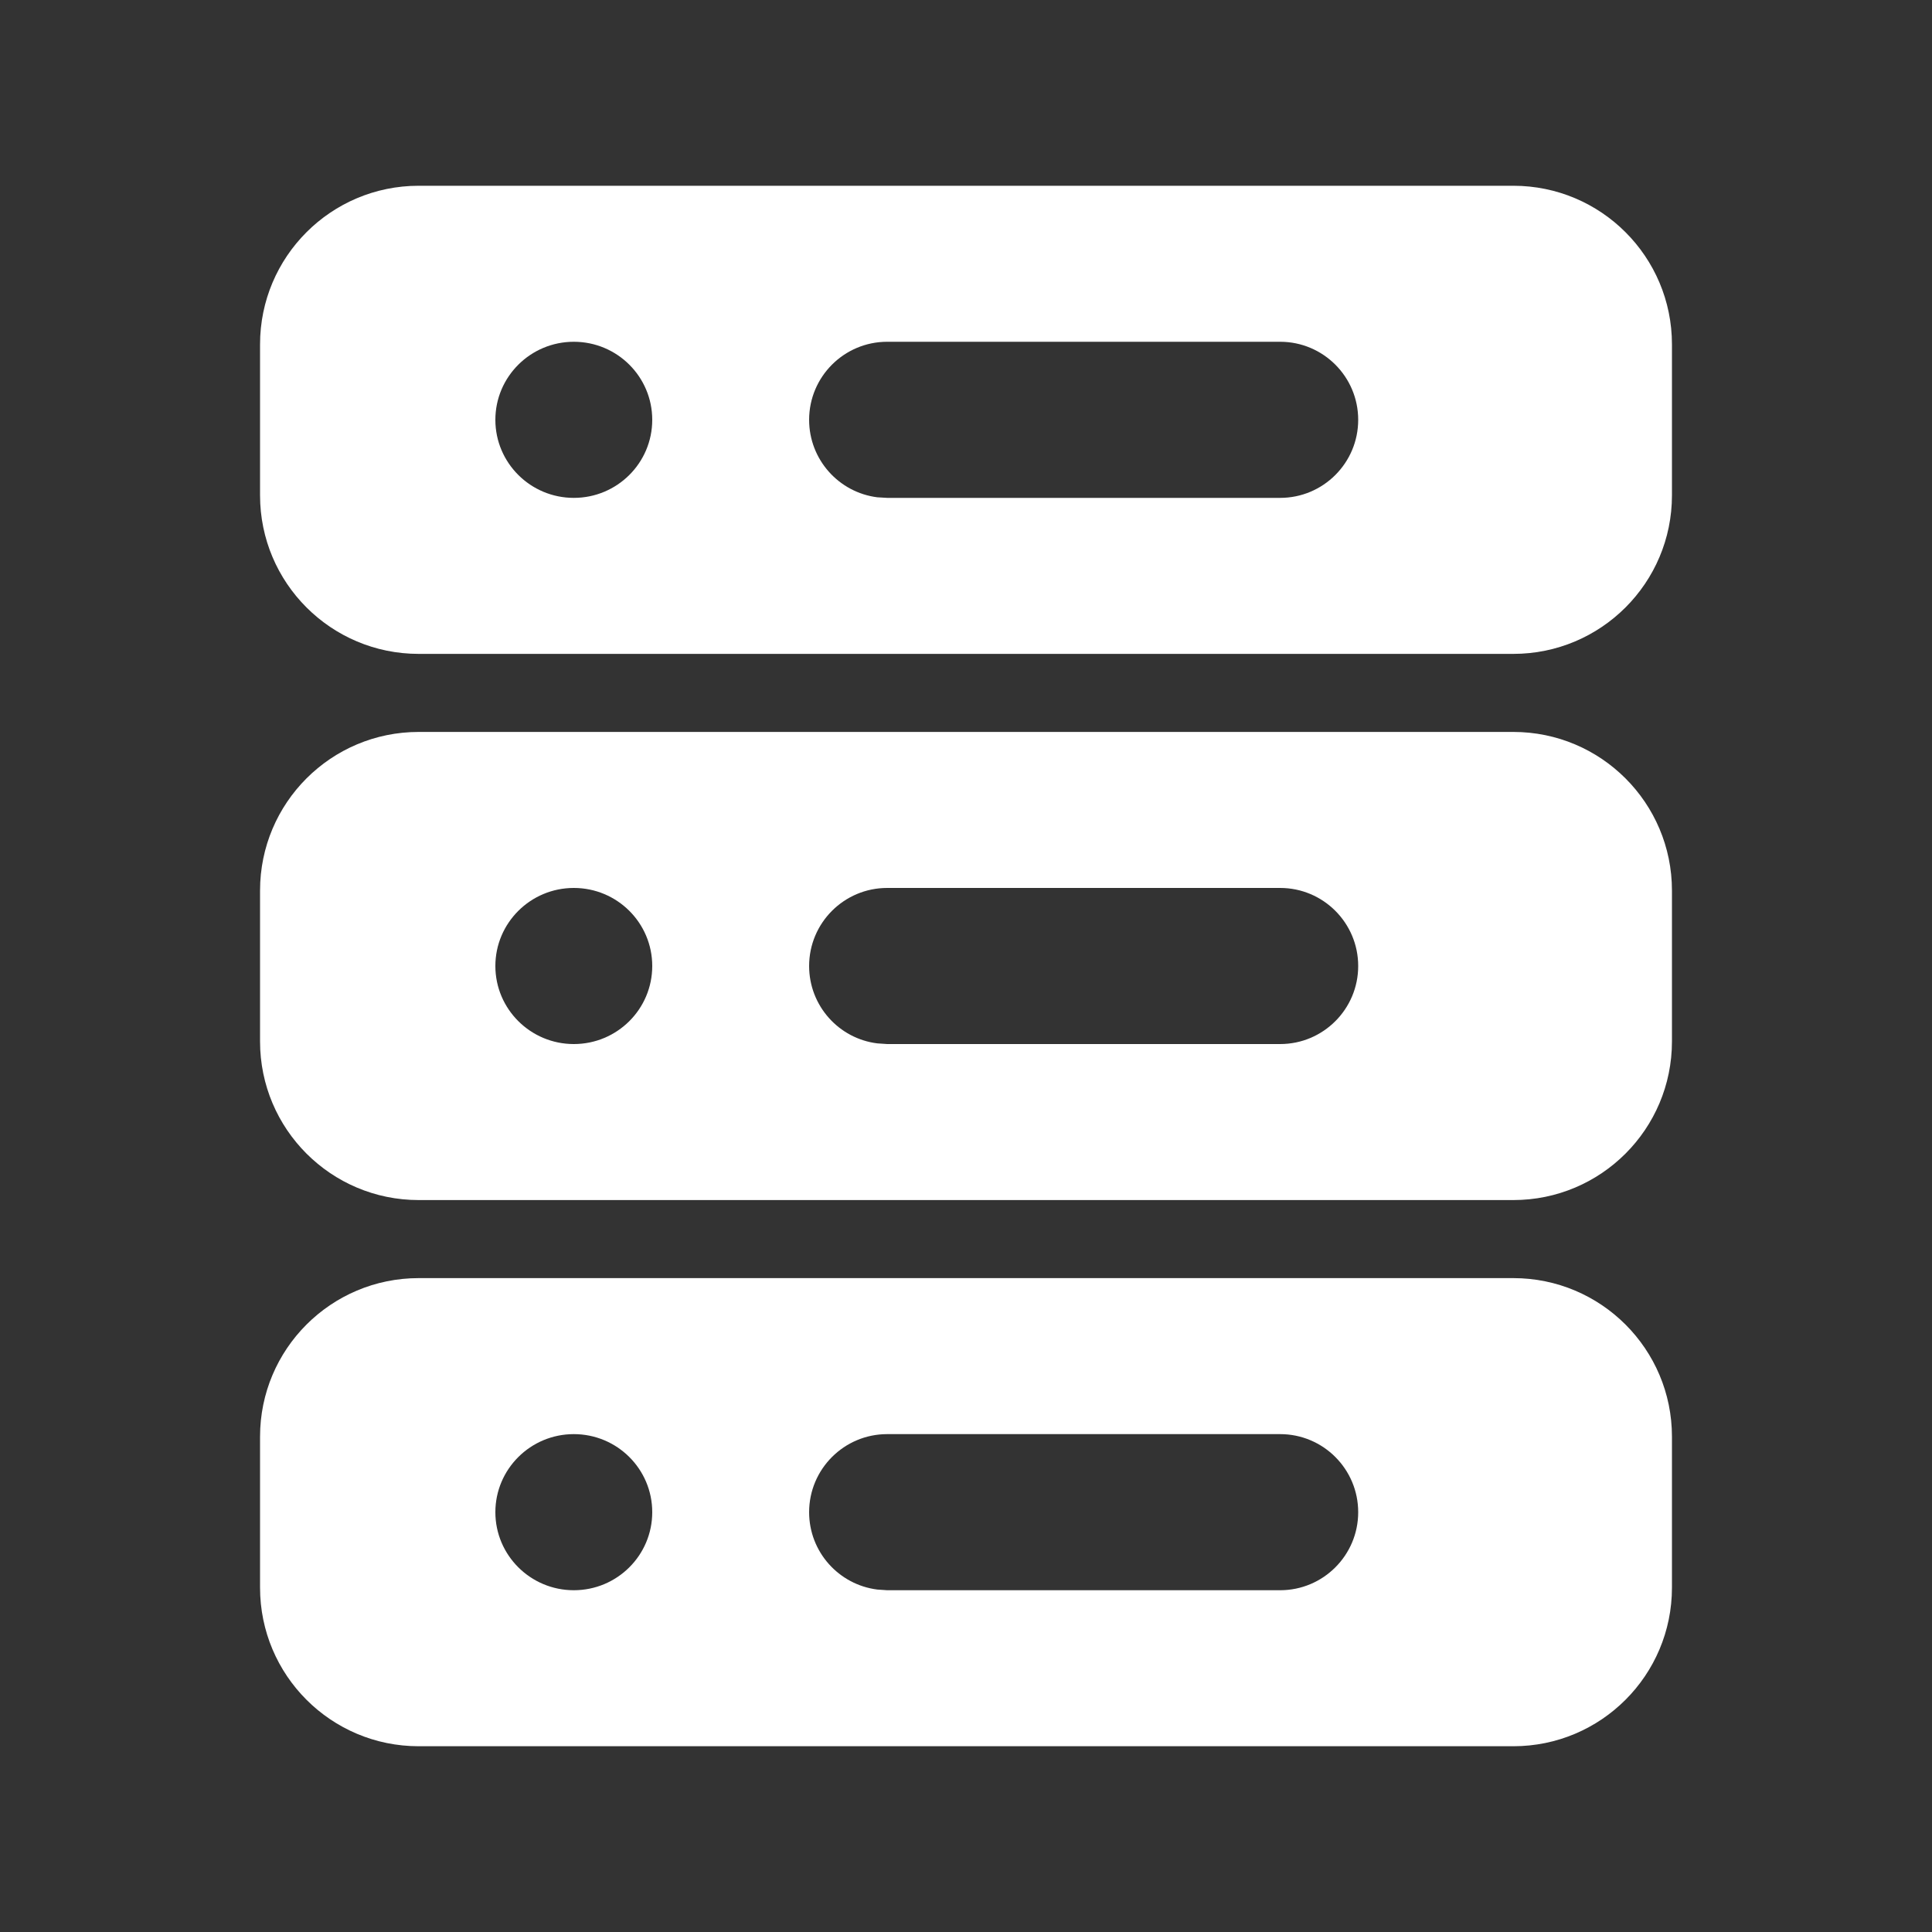 <?xml version="1.0" encoding="UTF-8"?> <svg xmlns="http://www.w3.org/2000/svg" xmlns:xlink="http://www.w3.org/1999/xlink" width="20px" height="20px" viewBox="0 0 20 20" version="1.1"><rect x="0" y="0" width="20" height="20" fill="#333333" stroke="none"/><title>MIS Icon</title><g id="Departments" stroke="none" stroke-width="1" fill="none" fill-rule="evenodd"><g id="MIS-Icon"><rect id="bound-copy-4" x="0" y="0" width="20" height="20"></rect><path d="M15.666,13.231 C16.573,13.231 17.308,13.966 17.308,14.872 L17.308,16.435 C17.308,17.342 16.573,18.077 15.666,18.077 L4.334,18.077 C3.427,18.077 2.692,17.342 2.692,16.435 L2.692,14.872 C2.692,13.966 3.427,13.231 4.334,13.231 L15.666,13.231 Z M13.252,14.846 L9.184,14.846 C8.738,14.846 8.376,15.208 8.376,15.654 C8.376,16.066 8.684,16.405 9.082,16.455 L9.184,16.462 L13.252,16.462 C13.698,16.462 14.06,16.1 14.06,15.654 C14.06,15.208 13.698,14.846 13.252,14.846 Z M5.94,14.846 C5.492,14.846 5.128,15.208 5.128,15.654 C5.128,16.1 5.492,16.462 5.94,16.462 C6.389,16.462 6.752,16.1 6.752,15.654 C6.752,15.208 6.389,14.846 5.94,14.846 Z M15.666,7.577 C16.573,7.577 17.308,8.312 17.308,9.219 L17.308,10.781 C17.308,11.688 16.573,12.423 15.666,12.423 L4.334,12.423 C3.427,12.423 2.692,11.688 2.692,10.781 L2.692,9.219 C2.692,8.312 3.427,7.577 4.334,7.577 L15.666,7.577 Z M13.252,9.192 L9.184,9.192 C8.738,9.192 8.376,9.554 8.376,10 C8.376,10.412 8.684,10.752 9.082,10.801 L9.184,10.808 L13.252,10.808 C13.698,10.808 14.06,10.446 14.06,10 C14.06,9.554 13.698,9.192 13.252,9.192 Z M5.94,9.192 C5.492,9.192 5.128,9.554 5.128,10 C5.128,10.446 5.492,10.808 5.94,10.808 C6.389,10.808 6.752,10.446 6.752,10 C6.752,9.554 6.389,9.192 5.94,9.192 Z M15.666,1.923 C16.573,1.923 17.308,2.658 17.308,3.565 L17.308,5.128 C17.308,6.034 16.573,6.769 15.666,6.769 L4.334,6.769 C3.427,6.769 2.692,6.034 2.692,5.128 L2.692,3.565 C2.692,2.658 3.427,1.923 4.334,1.923 L15.666,1.923 Z M13.252,3.538 L9.184,3.538 C8.738,3.538 8.376,3.9 8.376,4.346 C8.376,4.758 8.684,5.098 9.082,5.148 L9.184,5.154 L13.252,5.154 C13.698,5.154 14.06,4.792 14.06,4.346 C14.06,3.9 13.698,3.538 13.252,3.538 Z M5.94,3.538 C5.492,3.538 5.128,3.9 5.128,4.346 C5.128,4.792 5.492,5.154 5.94,5.154 C6.389,5.154 6.752,4.792 6.752,4.346 C6.752,3.9 6.389,3.538 5.94,3.538 Z" id="Combined-Shape" fill="white"></path></g></g></svg> 